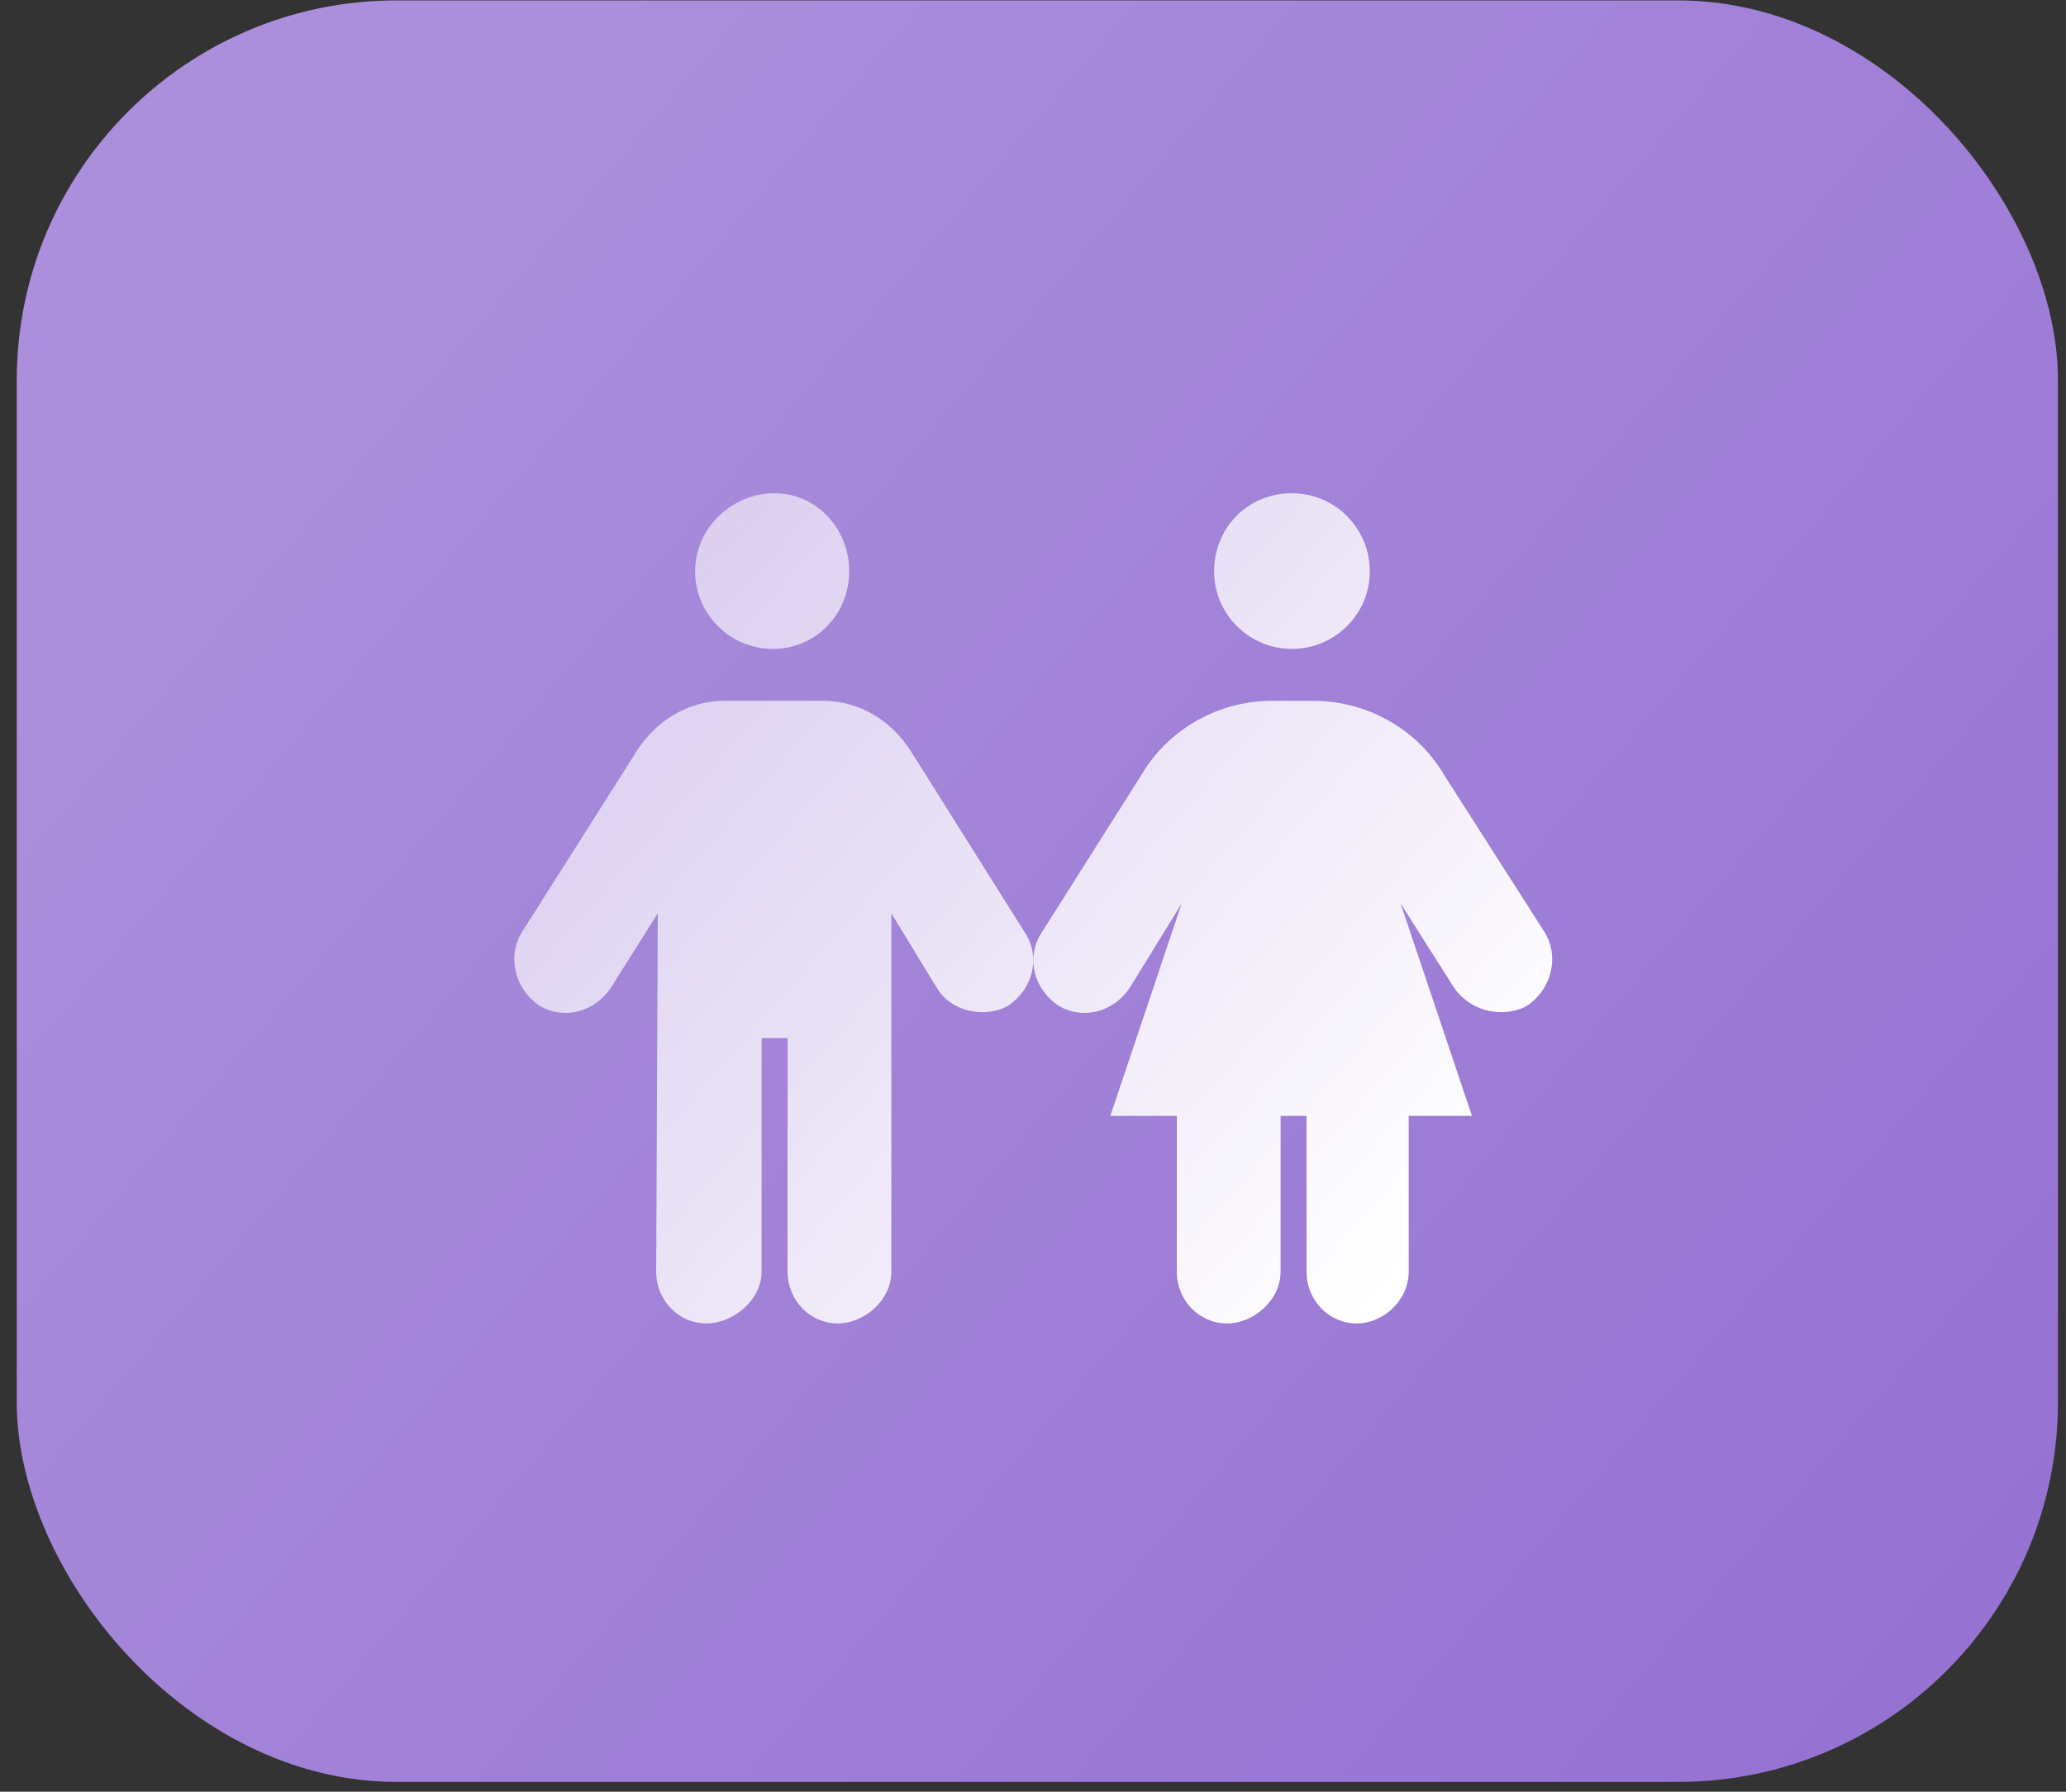 <?xml version="1.0" encoding="UTF-8"?> <svg xmlns="http://www.w3.org/2000/svg" width="83" height="72" viewBox="0 0 83 72" fill="none"><rect x="0" y="0" width="83" height="72" fill="#333333" stroke="none"/> <rect x="0.674" y="0.017" width="82.003" height="71.588" rx="15.261" fill="#9673D3"></rect> <rect x="0.674" y="0.017" width="82.003" height="71.588" rx="15.261" fill="url(#paint0_linear_10_564)" fill-opacity="0.2"></rect> <path d="M36.591 30.182L41.218 37.545C41.804 38.522 41.478 39.76 40.501 40.412C40.175 40.607 39.784 40.672 39.458 40.672C38.742 40.672 38.025 40.346 37.634 39.695L35.809 36.698V51.097C35.809 52.27 34.702 53.182 33.659 53.182C32.552 53.182 31.64 52.27 31.64 51.097V41.715H30.597V51.097C30.597 52.27 29.424 53.182 28.382 53.182C27.274 53.182 26.362 52.27 26.362 51.097L26.427 36.698L24.538 39.695C23.886 40.672 22.648 40.998 21.671 40.412C20.693 39.76 20.368 38.457 20.954 37.48L25.58 30.182C26.362 28.944 27.665 28.162 29.099 28.162H33.073C34.506 28.162 35.809 28.944 36.591 30.182ZM31.053 26.077C29.359 26.077 27.926 24.709 27.926 22.95C27.926 21.256 29.359 19.822 31.118 19.822C32.812 19.822 34.115 21.256 34.115 22.95C34.115 24.709 32.747 26.077 31.053 26.077ZM51.903 26.077C50.209 26.077 48.776 24.709 48.776 22.95C48.776 21.256 50.079 19.822 51.903 19.822C53.662 19.822 55.031 21.256 55.031 22.95C55.031 24.709 53.597 26.077 51.903 26.077ZM62.067 37.48C62.654 38.457 62.328 39.76 61.351 40.412C61.025 40.607 60.634 40.672 60.308 40.672C59.591 40.672 58.875 40.346 58.419 39.695L56.269 36.307L59.135 44.842H56.594V51.097C56.594 52.27 55.552 53.182 54.509 53.182C53.402 53.182 52.489 52.27 52.489 51.097V44.842H51.447V51.097C51.447 52.27 50.339 53.182 49.297 53.182C48.189 53.182 47.277 52.27 47.277 51.097V44.842H44.606L47.472 36.307L45.387 39.695C44.736 40.672 43.498 40.998 42.521 40.412C41.543 39.76 41.218 38.522 41.804 37.545L45.843 31.16C46.951 29.27 48.971 28.162 51.121 28.162H52.75C54.9 28.162 56.92 29.27 58.028 31.16L62.067 37.48Z" fill="url(#paint1_linear_10_564)"></path> <defs> <linearGradient id="paint0_linear_10_564" x1="12.068" y1="12.766" x2="75.77" y2="67.086" gradientUnits="userSpaceOnUse"> <stop stop-color="white"></stop> <stop offset="1" stop-color="white" stop-opacity="0"></stop> </linearGradient> <linearGradient id="paint1_linear_10_564" x1="55.136" y1="52.299" x2="-20.707" y2="-13.915" gradientUnits="userSpaceOnUse"> <stop stop-color="white"></stop> <stop offset="1" stop-color="white" stop-opacity="0"></stop> </linearGradient> </defs> </svg> 